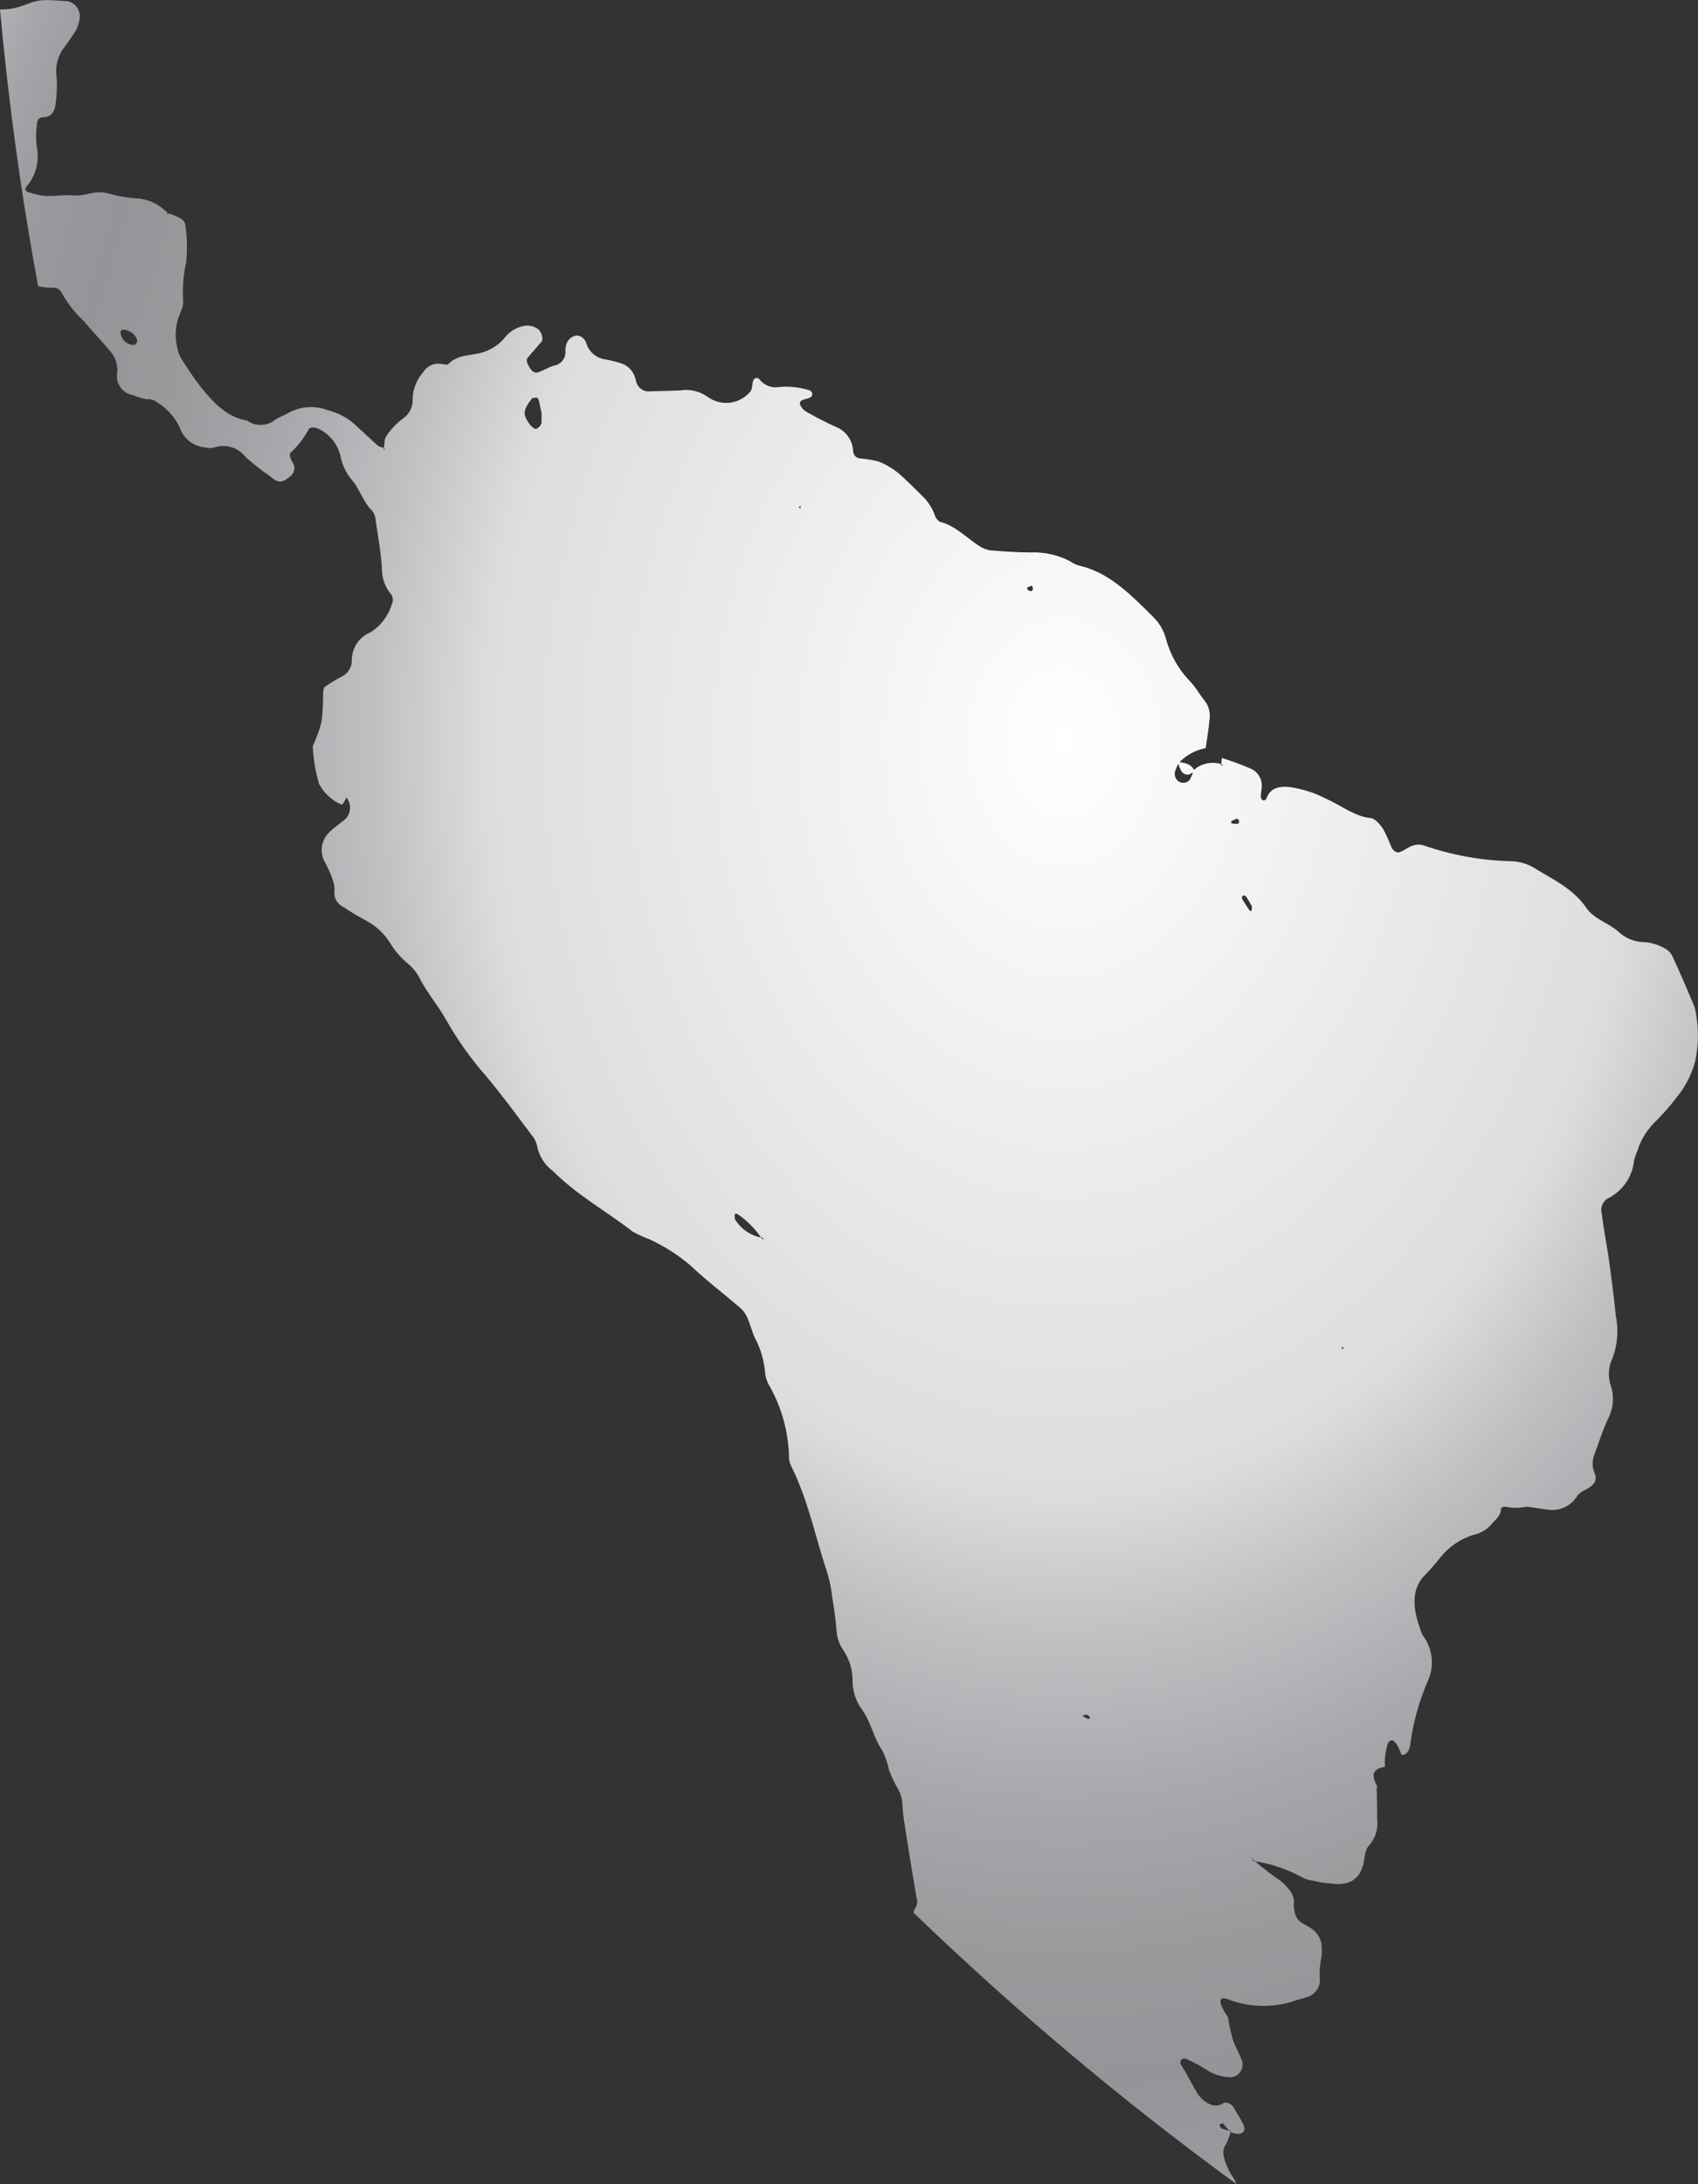 <svg id="_3" data-name="3" xmlns="http://www.w3.org/2000/svg" xmlns:xlink="http://www.w3.org/1999/xlink" width="142.473" height="183.235" viewBox="0 0 142.473 183.235">
  <rect x="0" y="0" width="142.473" height="183.235" fill="#333333" stroke="none"/>
  <defs>
    <clipPath id="clip-path">
      <path id="Path_5395" data-name="Path 5395" d="M92.321,518.12c.066-.044.109-.087.175-.087.065-.044.174,0,.261,0,.065.043.152.174.218.217a1.251,1.251,0,0,1-.174.132c-.153-.088-.305-.175-.48-.262M114,487.249c.087-.044.109-.044.2-.087a.615.615,0,0,1,.022.174c-.087-.044-.131-.044-.218-.087m-48.548-9.274a.444.444,0,0,0,.175.173c-.088-.043-.152-.043-.24-.086,0-.044-.022-.044-.043-.087Zm-2.263-1.481c-.088-.087-.044-.3-.044-.479,0-.043.174-.043.239,0a7.629,7.629,0,0,1,1.96,1.96,3.282,3.282,0,0,1-2.155-1.481m43.149-25.951c-.174-.261-.349-.522-.545-.827-.152-.218-.13-.392.065-.435.044-.044.2.088.24.175a7.238,7.238,0,0,1,.435.74,1.412,1.412,0,0,1-.022.348c0,.022-.038.033-.079.033s-.085-.011-.1-.033m-1.524-7.314c0-.044-.022-.175,0-.175a2.06,2.06,0,0,1,.5-.218.35.35,0,0,1,.152.218c.022.088-.065.218-.109.218a2.322,2.322,0,0,1-.544-.043m-4.441-3.528a.778.778,0,0,1-.284-.827,4.173,4.173,0,0,1,.284-.652,1.56,1.56,0,0,0,.174.479.633.633,0,0,0,.7.435c.13-.044.239-.131.348-.174a3.124,3.124,0,0,1-.24.565.659.659,0,0,1-.578.3.688.688,0,0,1-.4-.121M87.771,423.679c-.066-.043-.066-.13-.109-.218.131-.044.262-.131.414-.174.022.087.108.174.087.262-.014.135-.087.2-.187.2a.378.378,0,0,1-.2-.074m-19.246-6.923a.6.6,0,0,1,.109-.175c.022.087.022.131.043.218a.234.234,0,0,1-.152-.044m-22.141-6.618a1.144,1.144,0,0,1-.457-.392c-.588-.827-.566-1.132.174-2.133.065-.088.305-.088.479-.088a.711.711,0,0,1,.132.262c.065.305.13.61.217,1.045v.784a.723.723,0,0,1-.493.535.1.1,0,0,1-.051-.012m-34.789-8.1c0-.087.087-.218.174-.218a1.328,1.328,0,0,1,1.2.784c.043.044.022.174.022.261a.929.929,0,0,1-.175.218.67.67,0,0,1-.163.019,1.142,1.142,0,0,1-1.055-1.064M3.758,374.5a5.523,5.523,0,0,1-2.264.456q1.078,11.786,3.2,23.207A4.458,4.458,0,0,0,6,398.294a.82.82,0,0,1,.719.522,9.8,9.8,0,0,0,1.828,2.307c.719.871,1.5,1.655,2.177,2.482a2.4,2.4,0,0,1,.61,1.785,1.613,1.613,0,0,0,1.306,1.916,5.882,5.882,0,0,0,1.154.349,1.144,1.144,0,0,1,.827.217,4.895,4.895,0,0,1,1.96,2.177,2.482,2.482,0,0,0,2.177,1.654,1.4,1.4,0,0,0,.849-.043,2.35,2.35,0,0,1,2.482.827,19.319,19.319,0,0,0,2.047,1.611c.718.654,1.089.567,1.786-.043a.833.833,0,0,0,.13-1.089c-.152-.261-.371-.7-.13-.871a7.847,7.847,0,0,0,1.5-1.959c.108-.175.566-.132.806,0a3.367,3.367,0,0,1,1.828,2.263,4.466,4.466,0,0,0,.98,2.047c.653.741.892,1.785,1.654,2.526a1.411,1.411,0,0,1,.327.87c.2,1.35.457,2.744.522,4.05a3.273,3.273,0,0,0,.741,2.09.81.81,0,0,1,.087.871,4.2,4.2,0,0,1-1.786,2.352,2.515,2.515,0,0,0-1.567,2.394,1.485,1.485,0,0,1-.827,1.306,14.381,14.381,0,0,0-1.372.828c-.131.043-.2.3-.2.479-.065,2.526-.065,2.526-.7,4.136-.065.175-.2.349-.174.523a13.561,13.561,0,0,0,.522,3.048,3.815,3.815,0,0,0,1.894,1.741c.043,0,.13-.087.175-.174a4.359,4.359,0,0,0,.239-.435,2.4,2.4,0,0,1,.239.479,1.35,1.35,0,0,1-.3,1.306c-.435.392-.958.7-1.372,1.132a2.053,2.053,0,0,0-.326,2.613,10.8,10.8,0,0,1,.631,1.479,2.085,2.085,0,0,1,.109.871,1.3,1.3,0,0,0,.739,1.307,20.507,20.507,0,0,0,1.96,1.175,5.263,5.263,0,0,1,1.96,1.829,6.744,6.744,0,0,0,1.546,1.786,3.979,3.979,0,0,1,.871,1.045c.632,1.306,1.633,2.438,2.33,3.7a28.425,28.425,0,0,0,3.353,4.7c1.306,1.566,2.525,3.221,3.766,4.876a2.265,2.265,0,0,1,.457.827,3.441,3.441,0,0,0,1.35,2.221c2.046,2.047,4.463,3.352,6.706,5.094a12.214,12.214,0,0,0,1.436.653,15.031,15.031,0,0,1,3.352,2.134c1.329,1.263,2.765,2.351,4.137,3.527a2.436,2.436,0,0,1,.762,1.089c.2.479.327,1,.545,1.48a7.517,7.517,0,0,1,.87,2.961,2.732,2.732,0,0,0,.415,1.176,12.779,12.779,0,0,1,1.589,5.791,1.633,1.633,0,0,0,.174.827c1.481,3,2,5.878,2.983,8.8a11.94,11.94,0,0,1,.479,2.264c.153.915.283,1.829.349,2.743a3.28,3.28,0,0,0,.566,1.655,4.517,4.517,0,0,1,.783,2.525,4.02,4.02,0,0,0,.806,2.482c.784,1.132.936,2.307,1.7,3.44a6.7,6.7,0,0,1,.565,1.654,14.126,14.126,0,0,0,.675,1.436,2.885,2.885,0,0,1,.435,1.351,13.787,13.787,0,0,0,.2,1.828q.458,3.005.98,6.009a1.077,1.077,0,0,1-.087.914.793.793,0,0,0-.153.392,258.417,258.417,0,0,0,27.1,22.772,3.251,3.251,0,0,0-.349-.654,3.767,3.767,0,0,1-.435-.827c-.348-.74-.457-1.393-.131-1.829a5.506,5.506,0,0,0,.414-1.045c-.043-.044-.065-.087-.108-.131a3.7,3.7,0,0,1-.61-.174c-.2-.087-.239-.3-.13-.392.043-.044.174-.044.218-.044a7.379,7.379,0,0,0,.522.609c.065,0,.108.044.152.044-.022,0-.022.043-.044.087a2.608,2.608,0,0,0,.522.131c.566.044.806-.3.5-.871-.24-.479-.522-.914-.806-1.393-.131-.218-.545-.435-.74-.348-.108.043-.218.13-.348.174-.654.261-1.546-.262-2.047-1.176-.305-.522-.61-1.088-.915-1.654-.108-.174-.239-.349-.326-.522-.2-.305.109-.653.479-.479a12.8,12.8,0,0,1,1.611.87,3.816,3.816,0,0,0,2.09.654,1.058,1.058,0,0,0,.915-1.438c-.2-.565-.566-1.132-.74-1.7a16.718,16.718,0,0,1-.414-1.872c-.022-.044-.109-.175-.152-.262a3.46,3.46,0,0,1-.326-.566c-.305-.609-.152-.914.369-.739a8.4,8.4,0,0,0,5.422.261c.413-.174.871-.261,1.263-.392a1.5,1.5,0,0,0,1.11-1.741,7.877,7.877,0,0,1,.174-1.742,5.651,5.651,0,0,0-.022-1.045,2.043,2.043,0,0,0-.871-1.263c-.262-.175-.544-.3-.806-.479a1.245,1.245,0,0,1-.544-.783,2.685,2.685,0,0,1-.088-.827c.066-.7-.413-1.263-1.045-1.83a27.333,27.333,0,0,1-2.22-1.7h-.152c-.022-.044-.044-.13-.065-.174-.043-.044-.109-.088-.152-.131a.176.176,0,0,1,.13.087c.022,0,.022.044.022.044.044.044.087.044.131.087.022.043.065.087.087.087a12.225,12.225,0,0,1,3.962,1.349,2.021,2.021,0,0,0,.827.262,10.374,10.374,0,0,0,1.611.262c1.329.174,2.264-.218,2.635-1.437.2-.609.13-1.393.588-1.829a2.715,2.715,0,0,0,.63-2.09c0-.915-.021-1.83-.043-2.787.043.044.043.087.088.087v-.087h-.045c-.413-.827-.413-1.176.045-1.48a2.444,2.444,0,0,1,.609-.175,5.063,5.063,0,0,1,.262-2c.065-.13.239-.261.369-.217.109,0,.305.262.392.392a6.689,6.689,0,0,1,.369.828c.5,0,.654-.435.719-.828a20.044,20.044,0,0,1,1.436-5.269,3.738,3.738,0,0,0-.37-3.918,2.528,2.528,0,0,1-.239-.61c-.653-1.785-.7-3.353.435-4.484a17.683,17.683,0,0,0,1.328-1.524,5.71,5.71,0,0,1,2.721-1.829,2.762,2.762,0,0,0,1.5-.871c.3-.392.784-.653.806-1.306,0-.131.261-.218.413-.174a4.354,4.354,0,0,0,1.676,0c.545,0,1.154.174,1.72.217a2.46,2.46,0,0,0,2.569-1.088c.239-.435.871-.566,1.263-.914a.845.845,0,0,0,.217-1.046,2.054,2.054,0,0,1-.043-1.48c.392-1.046.719-2.133,1.2-3.135a3.544,3.544,0,0,0,.24-2.612,3,3,0,0,1-.022-2.09,6.484,6.484,0,0,0,.414-3.831c-.174-1.7-.392-3.4-.632-5.094-.174-1.133-.413-2.308-.544-3.484a1.13,1.13,0,0,1,.479-1.306,3.976,3.976,0,0,0,2.22-3.179,4.6,4.6,0,0,1,.282-.826,5.672,5.672,0,0,1,1.329-2.265,21.567,21.567,0,0,0,2.068-2.35,7.99,7.99,0,0,0,1.458-2.918,10.327,10.327,0,0,0-.043-4.484c-.588-1.438-1.219-2.874-1.894-4.355a1.567,1.567,0,0,0-.7-.653,4.258,4.258,0,0,0-1.524-.479,3.234,3.234,0,0,1-2.33-.914c-.849-.741-2-1-2.677-2-1.089-1.567-2.7-2.308-4.2-3.222a3.872,3.872,0,0,0-2.111-.653,24.352,24.352,0,0,1-7.38-1.35,1.481,1.481,0,0,0-.87.044c-.371.131-.675.392-1.023.523-.262.13-.567-.045-.741-.392a12.818,12.818,0,0,0-.718-1.567c-.24-.349-.654-.828-.98-.871-1.393-.131-2.547-1.089-3.831-1.655a9.629,9.629,0,0,0-3.026-.958c-.915-.087-1.611.088-1.938.958a.258.258,0,0,1-.218.174c-.2-.043-.283-.217-.239-.479.022-.174.043-.392.065-.609a1.554,1.554,0,0,0-.98-1.611,23.673,23.673,0,0,0-2.373-.871,4.432,4.432,0,0,1-.043.522h.065a.45.45,0,0,0,.088.13.21.21,0,0,0-.152-.043v-.087a2.368,2.368,0,0,0-2.287.479c-.282-.522-.74-.566-1.219-.653a4.178,4.178,0,0,1,2.2-1.175c.108-.784.261-1.611.326-2.439a2.033,2.033,0,0,0-.435-1.567c-.435-.522-.74-1.133-1.219-1.611a8.159,8.159,0,0,1-2-3.527,4.041,4.041,0,0,0-1-1.785c-1.851-1.83-3.658-3.745-6.183-4.355a2.394,2.394,0,0,1-.871-.392,6.612,6.612,0,0,0-3.352-.741c-1.11,0-2.243-.087-3.353-.174a2.366,2.366,0,0,1-.892-.349c-1.089-.7-2.047-1.741-3.331-2.047a.965.965,0,0,1-.392-.479,4.228,4.228,0,0,0-.871-1.48c-.719-.7-1.415-1.437-2.177-2.09a6.242,6.242,0,0,0-1.676-1,8.935,8.935,0,0,0-1.524-.261.643.643,0,0,1-.632-.61,2.289,2.289,0,0,0-1.459-2.047,25.529,25.529,0,0,1-2.307-1.176,1.4,1.4,0,0,1-.675-.653c-.132-.392.261-.435.522-.522a.61.61,0,0,0,.262-.088.312.312,0,0,0,.174-.479.4.4,0,0,0-.283-.174,6.452,6.452,0,0,0-2.721-.218,1.722,1.722,0,0,1-1.394-.7.3.3,0,0,0-.5.13c-.109.305-.065.741-.239.915a2.634,2.634,0,0,1-3.549.479,3.121,3.121,0,0,0-2.351-.566c-.871.043-1.785.043-2.677.087a1.072,1.072,0,0,1-.98-.741c-.043-.087-.043-.217-.087-.3a1.8,1.8,0,0,0-1.306-1.35,10.972,10.972,0,0,0-1.219-.3,1.928,1.928,0,0,1-1.611-1.393.937.937,0,0,0-.7-.609,1.007,1.007,0,0,0-.916.609,1.8,1.8,0,0,0-.13.609A1.144,1.144,0,0,1,48,404.825c-.457.131-.871.392-1.328.565-.261.088-.5,0-.74-.392-.175-.3-.37-.609-.13-.871.369-.435.762-.871,1.131-1.306.2-.262-.043-.958-.413-1.132a1.551,1.551,0,0,0-.849-.218,2.639,2.639,0,0,0-1.741.915,3.888,3.888,0,0,1-2.156,1.393c-.914.218-1.959.175-2.656.915-.109.131-.392,0-.588,0a1.441,1.441,0,0,0-1.5.653,3.651,3.651,0,0,0-.915,2.177,1.888,1.888,0,0,1-.806,1.743,5.738,5.738,0,0,0-1.371,1.436c-.2.218-.175.653-.239,1.046h.043a.616.616,0,0,1,.022.174c-.022-.044-.044-.044-.065-.087v-.087c-.175-.088-.371-.088-.523-.218l-1.7-1.567a5.349,5.349,0,0,0-2.482-1.393,3.9,3.9,0,0,0-3.353.261c-.3.175-.675.305-.979.479a1.95,1.95,0,0,1-2.438.131c-1.633-.262-2.765-1.436-3.831-2.744-.61-.783-1.154-1.61-1.676-2.437a2.637,2.637,0,0,1-.349-.916,4.567,4.567,0,0,1,.282-3,2.038,2.038,0,0,0,.2-1.176,11.548,11.548,0,0,1,.262-3,12.624,12.624,0,0,0-.065-3.135.782.782,0,0,0-.349-.522,5.512,5.512,0,0,0-1.11-.479h-.022c.022,0,.065.044.087.044-.065.043-.109.043-.174.087a.461.461,0,0,0,.087-.131,4,4,0,0,0-2.373-1.219,11.089,11.089,0,0,1-2.634-.435,3.264,3.264,0,0,0-1.661.047,4.109,4.109,0,0,1-1.213.127,7.033,7.033,0,0,0-1.27.013,8.238,8.238,0,0,1-1.059.03,5.648,5.648,0,0,1-1.437-.3c-.261-.044-.37-.305-.239-.435a3.9,3.9,0,0,0,.892-3.4,7.484,7.484,0,0,1,.022-1.849c0-.328.152-.609.479-.609.719,0,1.023-.482,1.088-1.132a10.766,10.766,0,0,0,.087-2.223,3.284,3.284,0,0,1,.675-2.566,16.771,16.771,0,0,0,1-1.48,3.818,3.818,0,0,0,.262-.917,1.315,1.315,0,0,0-.959-1.414c-.574-.033-1.159-.1-1.732-.1a3.859,3.859,0,0,0-1.729.341" transform="translate(-1.494 -374.159)" fill="none"/>
    </clipPath>
    <radialGradient id="radial-gradient" cx="0.625" cy="0.343" r="0.745" gradientUnits="objectBoundingBox">
      <stop offset="0" stop-color="#fff"/>
      <stop offset="0.452" stop-color="#dcddde"/>
      <stop offset="0.541" stop-color="#bfc0c2"/>
      <stop offset="0.64" stop-color="#a6a8ab"/>
      <stop offset="0.731" stop-color="#989a9c"/>
      <stop offset="0.806" stop-color="#939598"/>
      <stop offset="0.859" stop-color="#97999c"/>
      <stop offset="0.914" stop-color="#a4a5a8"/>
      <stop offset="0.971" stop-color="#b9babc"/>
      <stop offset="1" stop-color="#c7c8ca"/>
    </radialGradient>
  </defs>
  <g id="Group_1361" data-name="Group 1361" transform="translate(0)" clip-path="url(#clip-path)">
    <rect id="Rectangle_670" data-name="Rectangle 670" width="142.576" height="183.235" transform="translate(0 0)" fill="url(#radial-gradient)"/>
  </g>
</svg>
